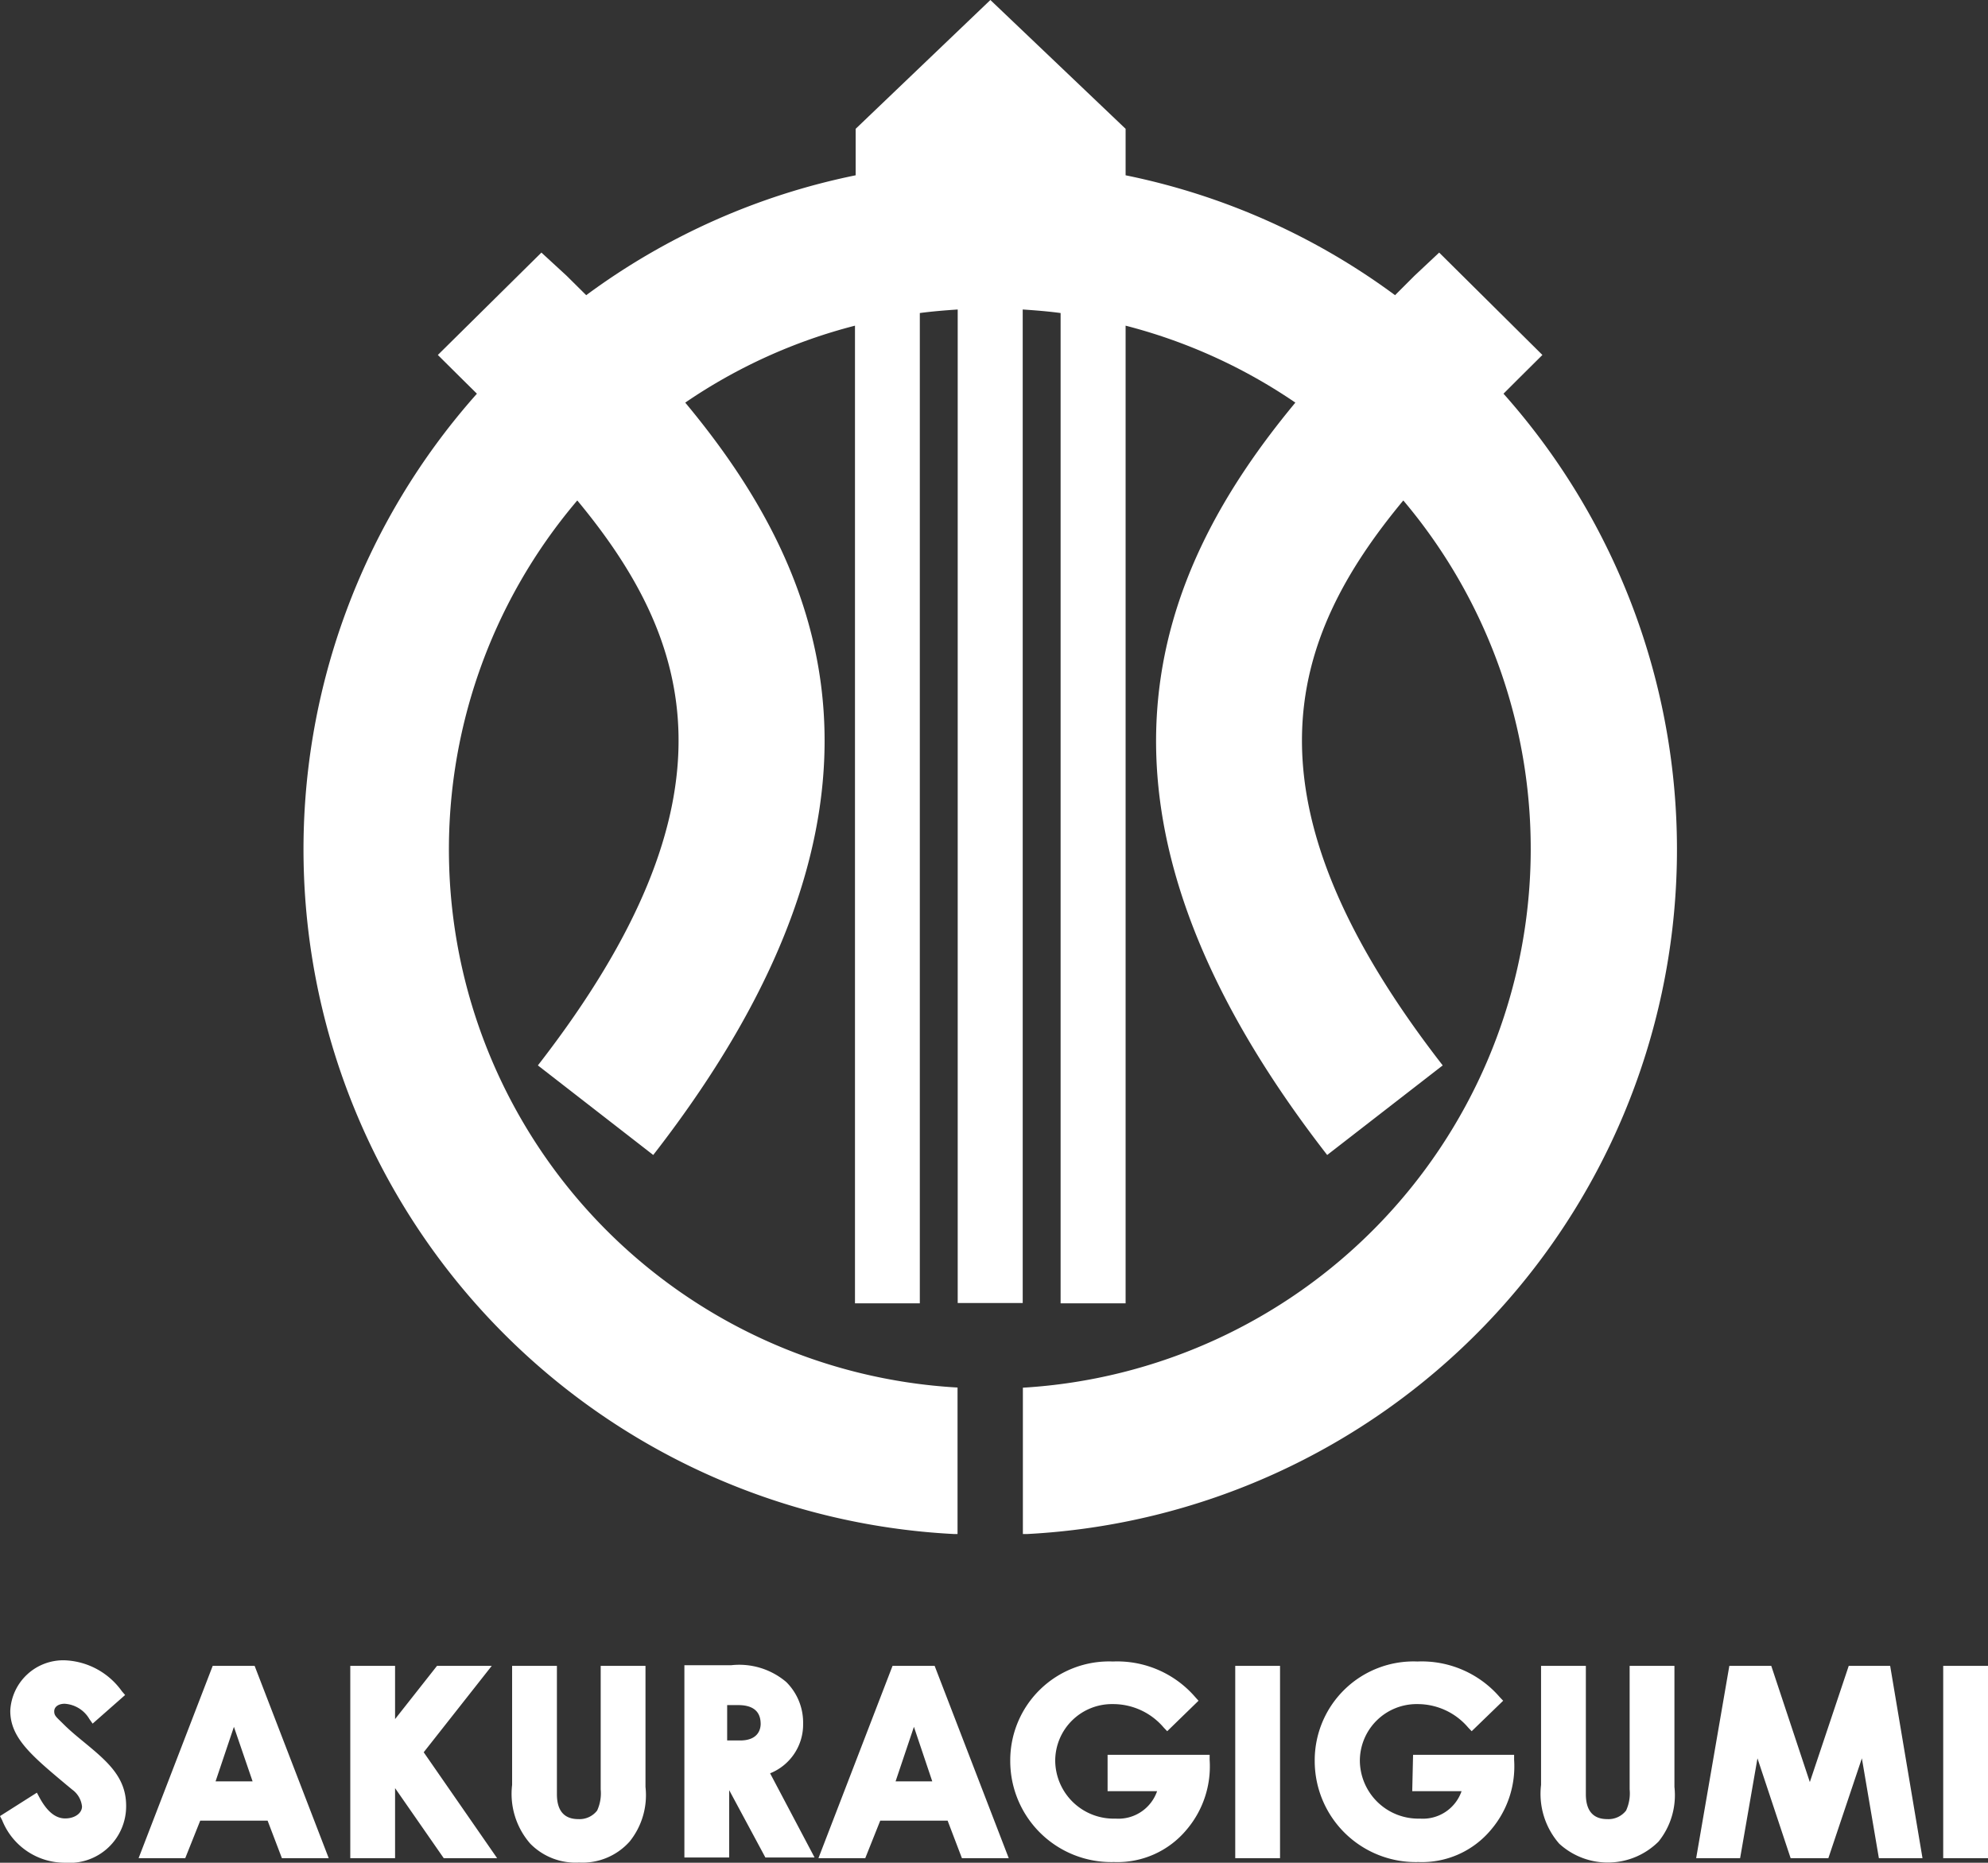 <svg xmlns="http://www.w3.org/2000/svg" viewBox="0 0 118.05 110.62"><rect x="0" y="0" width="118.05" height="110.62" fill="#333333" stroke="none"/><path d="M89.28 23.38l.85-.85 1.46-1.45L85.46 15 84 16.37l-1.16 1.16a40.48 40.48 0 00-16-7.12V7.65L58.81 0l-8 7.65v2.76a40.48 40.48 0 00-16 7.12l-1.17-1.16L32.15 15 26 21.08l1.46 1.45.86.85A40.71 40.71 0 0056.65 91.1h.21v-8.7a32 32 0 01-22.58-52.68c6.86 8.27 9.95 17.73-2.34 33.55l6.85 5.32c16.13-20.75 10.21-34.7 1.9-44.68a31.91 31.91 0 0110.08-4.57V77.4h3.85V18.59c.75-.1 1.5-.16 2.25-.21v59h3.86v-59c.76.05 1.51.11 2.25.21V77.4h3.86V19.34a32 32 0 0110.08 4.57c-8.29 10-14.23 23.93 1.89 44.68l6.86-5.32C73.38 47.45 76.46 38 83.33 29.72a32.06 32.06 0 01-22.59 52.69v8.69H61a40.71 40.71 0 0028.28-67.72zm-84.4 79.99c-.35-.29-.73-.6-1.13-1s-.53-.47-.53-.74.25-.45.62-.45a1.83 1.83 0 011.47.91l.19.27 1.93-1.7-.19-.22a4.37 4.37 0 00-3.37-1.84 3.15 3.15 0 00-3.26 3c0 1.6 1.25 2.65 3.33 4.39l.35.29a1.42 1.42 0 01.58 1c0 .4-.43.71-1 .71s-1.07-.4-1.53-1.25l-.15-.28L0 107.85l.13.25a4 4 0 003.74 2.52 3.36 3.36 0 003.62-3.38c0-1.73-1.15-2.67-2.61-3.87zm24.32-4.44h-3.25l-2.49 3.16v-3.16H20.8v11.42h2.66v-4.16l2.89 4.16h3.17l-4.36-6.29 4.04-5.13zm6.47 7.33a2.46 2.46 0 01-.21 1.26 1.32 1.32 0 01-1.12.51c-.84 0-1.27-.5-1.27-1.48v-7.62h-2.66V106a4.49 4.49 0 001.08 3.49 3.77 3.77 0 002.9 1.12 3.75 3.75 0 003-1.25 4.39 4.39 0 00.94-3.24v-7.19h-2.66zm12.02-3.9a3.39 3.39 0 00-1-2.47 4.31 4.31 0 00-3.26-1h-2.79v11.42h2.66v-4l2.15 4h2.92l-2.64-5a3.12 3.12 0 001.96-2.95zm-2.52 0c0 .43-.23 1-1.22 1h-.77v-2.1h.71c1.18.02 1.28.74 1.28 1.14zM53 98.93l-4.4 11.42h2.78l.89-2.23h4l.85 2.23h2.78l-4.4-11.42zm2.36 6.86h-2.18l1.09-3.24zm-42.73-6.86l-4.4 11.42H11l.89-2.23h4l.85 2.23h2.78l-4.4-11.42zm2.37 6.86h-2.2l1.09-3.24zm50.77.58h2.94a2.43 2.43 0 01-2.47 1.63 3.47 3.47 0 01-3.58-3.43 3.37 3.37 0 013.44-3.37 3.94 3.94 0 013 1.39l.21.22 1.86-1.81-.19-.21a6.12 6.12 0 00-4.89-2.12 5.87 5.87 0 00-6.1 5.91 6 6 0 006.16 6 5.34 5.34 0 004.31-1.92 5.8 5.8 0 001.37-4.15v-.3h-6.06zm18.09 0h2.93a2.43 2.43 0 01-2.47 1.63 3.47 3.47 0 01-3.57-3.43 3.37 3.37 0 013.43-3.37 3.94 3.94 0 013 1.39l.21.22 1.87-1.81-.2-.21a6.12 6.12 0 00-4.89-2.12 5.87 5.87 0 00-6.1 5.91 6 6 0 006.16 6 5.34 5.34 0 004.31-1.92 5.8 5.8 0 001.37-4.15v-.3h-6zm-10.51-7.44h2.66v11.42h-2.66zm23.42 7.33a2.46 2.46 0 01-.21 1.26 1.32 1.32 0 01-1.12.51c-.84 0-1.27-.5-1.27-1.48v-7.62h-2.66V106a4.49 4.49 0 001.08 3.49 4.27 4.27 0 005.9-.13 4.39 4.39 0 00.94-3.24v-7.19h-2.66zm13.01-7.33l-2.31 6.9-2.29-6.9h-2.49l-1.97 11.42h2.61l1.03-5.93 1.97 5.93h2.24l1.99-5.93 1.01 5.93h2.59l-1.92-11.42h-2.46zm5.61 0h2.66v11.42h-2.66z" fill="#fff" data-name="レイヤー 2"/></svg>
